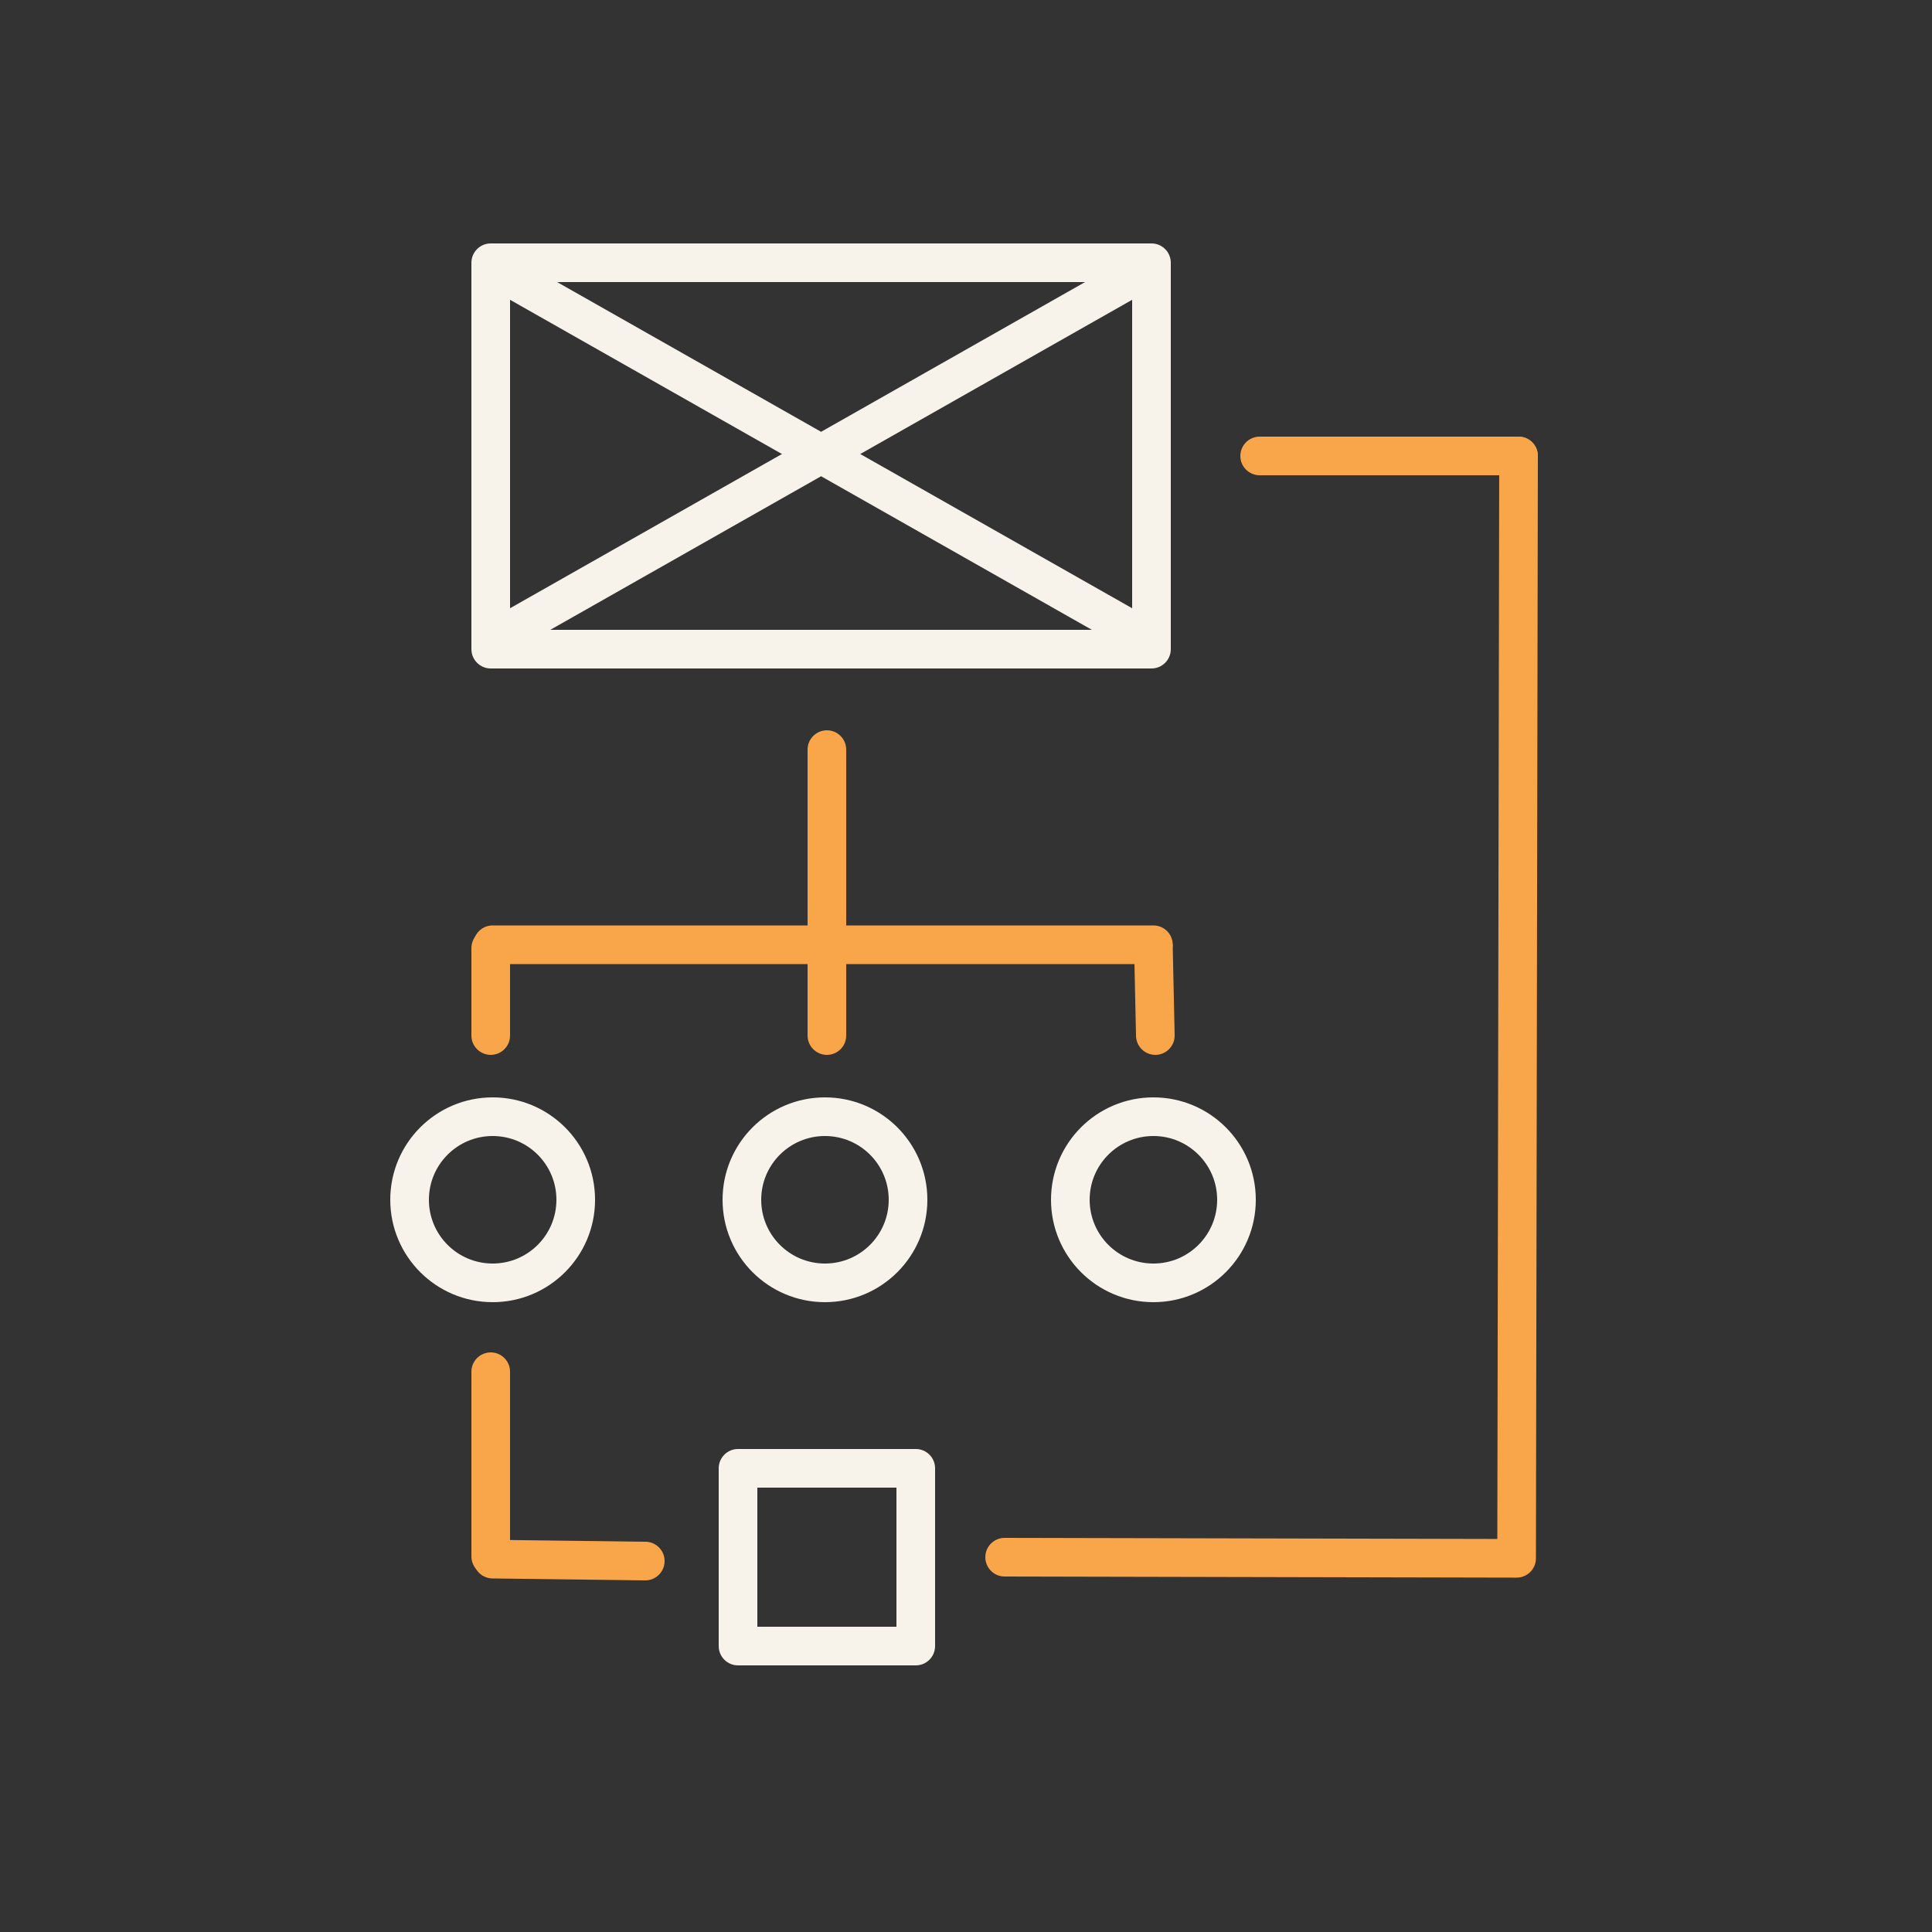 <?xml version="1.0" encoding="UTF-8"?>
<svg width="500px" height="500px" viewBox="0 0 500 500" version="1.1" xmlns="http://www.w3.org/2000/svg" xmlns:xlink="http://www.w3.org/1999/xlink">
    <rect x="0" y="0" width="500" height="500" fill="#333333" stroke="none"/>
    <title>icon/UXDesign Copy</title>
    <g id="icon/UXDesign-Copy" stroke="none" stroke-width="1" fill="none" fill-rule="evenodd">
        <g id="Group-2" transform="translate(101, 63)" fill-rule="nonzero">
            <path d="M197,0 C199.761,0 202,2.239 202,5 L202,105 C202,107.761 199.761,110 197,110 L26,110 C23.239,110 21,107.761 21,105 L21,5 C21,2.239 23.239,0 26,0 L197,0 Z M192,10 L31,10 L31,100 L192,100 L192,10 Z" id="Rectangle" fill="#F8F3EA"></path>
            <path d="M136,312 C138.761,312 141,314.239 141,317 L141,363 C141,365.761 138.761,368 136,368 L90,368 C87.239,368 85,365.761 85,363 L85,317 C85,314.239 87.239,312 90,312 L136,312 Z M131,322 L95,322 L95,358 L131,358 L131,322 Z" id="Rectangle" fill="#F8F3EA" transform="translate(113, 340) scale(1, -1) translate(-113, -340)"></path>
            <polygon id="Path-14" fill="#F8F3EA" points="28.467 1.651 199.467 98.651 194.533 107.349 23.533 10.349"></polygon>
            <polygon id="Path-14" fill="#F8F3EA" transform="translate(111.5, 54.5) scale(-1, 1) translate(-111.5, -54.5)" points="28.467 1.651 199.467 98.651 194.533 107.349 23.533 10.349"></polygon>
            <path d="M197.5,176.5 C200.261,176.5 202.5,178.739 202.5,181.5 C202.5,184.261 200.261,186.5 197.5,186.5 L26.5,186.5 C23.739,186.5 21.5,184.261 21.5,181.5 C21.5,178.739 23.739,176.5 26.5,176.5 L197.5,176.5 Z" id="Line" fill="#F9A549"></path>
            <path d="M292,50 C294.761,50 297,52.239 297,55 C297,57.761 294.761,60 292,60 L225,60 C222.239,60 220,57.761 220,55 C220,52.239 222.239,50 225,50 L292,50 Z" id="Line" fill="#F9A549"></path>
            <path d="M26.562,335.5 L66.063,336 C68.824,336.035 71.035,338.302 71,341.063 C70.965,343.824 68.698,346.035 65.937,346 L26.435,345.5 C23.674,345.465 21.464,343.198 21.499,340.437 C21.534,337.676 23.801,335.465 26.562,335.5 Z" id="Line" fill="#F9A549"></path>
            <path d="M159.011,335 L291.512,335.29 C294.274,335.296 296.507,337.54 296.501,340.301 C296.495,343.063 294.252,345.296 291.491,345.29 L158.989,345 C156.228,344.994 153.994,342.75 154,339.989 C154.006,337.228 156.25,334.994 159.011,335 Z" id="Line" fill="#F9A549"></path>
            <path d="M113,126 C115.761,126 118,128.239 118,131 L118,205 C118,207.761 115.761,210 113,210 C110.239,210 108,207.761 108,205 L108,131 C108,128.239 110.239,126 113,126 Z" id="Line-5" fill="#F9A549"></path>
            <path d="M26,177.369 C28.761,177.369 31,179.608 31,182.369 L31,205 C31,207.761 28.761,210 26,210 C23.239,210 21,207.761 21,205 L21,182.369 C21,179.608 23.239,177.369 26,177.369 Z" id="Line-5" fill="#F9A549"></path>
            <path d="M26,287 C28.761,287 31,289.239 31,292 L31,339.79 C31,342.552 28.761,344.79 26,344.79 C23.239,344.79 21,342.552 21,339.79 L21,292 C21,289.239 23.239,287 26,287 Z" id="Line-5" fill="#F9A549"></path>
            <path d="M292.009,50 C294.77,50.005 297.005,52.247 297,55.009 L296.501,339.089 C296.497,341.851 294.254,344.085 291.493,344.081 C288.731,344.076 286.497,341.833 286.501,339.072 L287,54.991 C287.005,52.23 289.247,49.995 292.009,50 Z" id="Line-5" fill="#F9A549"></path>
            <path d="M197.392,176.955 C200.152,176.895 202.439,179.085 202.499,181.845 L202.999,204.892 C203.059,207.652 200.869,209.939 198.108,209.999 C195.348,210.059 193.061,207.869 193.001,205.108 L192.501,182.062 C192.441,179.302 194.631,177.015 197.392,176.955 Z" id="Line-5" fill="#F9A549"></path>
            <path d="M26.5,221 C41.136,221 53,232.864 53,247.5 C53,262.136 41.136,274 26.5,274 C11.864,274 0,262.136 0,247.5 C0,232.864 11.864,221 26.5,221 Z M26.5,231 C17.387,231 10,238.387 10,247.5 C10,256.613 17.387,264 26.5,264 C35.613,264 43,256.613 43,247.5 C43,238.387 35.613,231 26.5,231 Z" id="Oval" fill="#F8F3EA"></path>
            <path d="M112.5,221 C127.136,221 139,232.864 139,247.5 C139,262.136 127.136,274 112.5,274 C97.864,274 86,262.136 86,247.5 C86,232.864 97.864,221 112.5,221 Z M112.5,231 C103.387,231 96,238.387 96,247.5 C96,256.613 103.387,264 112.5,264 C121.613,264 129,256.613 129,247.5 C129,238.387 121.613,231 112.5,231 Z" id="Oval" fill="#F8F3EA"></path>
            <path d="M197.5,221 C212.136,221 224,232.864 224,247.5 C224,262.136 212.136,274 197.5,274 C182.864,274 171,262.136 171,247.5 C171,232.864 182.864,221 197.5,221 Z M197.5,231 C188.387,231 181,238.387 181,247.5 C181,256.613 188.387,264 197.5,264 C206.613,264 214,256.613 214,247.5 C214,238.387 206.613,231 197.5,231 Z" id="Oval" fill="#F8F3EA"></path>
        </g>
    </g>
</svg>